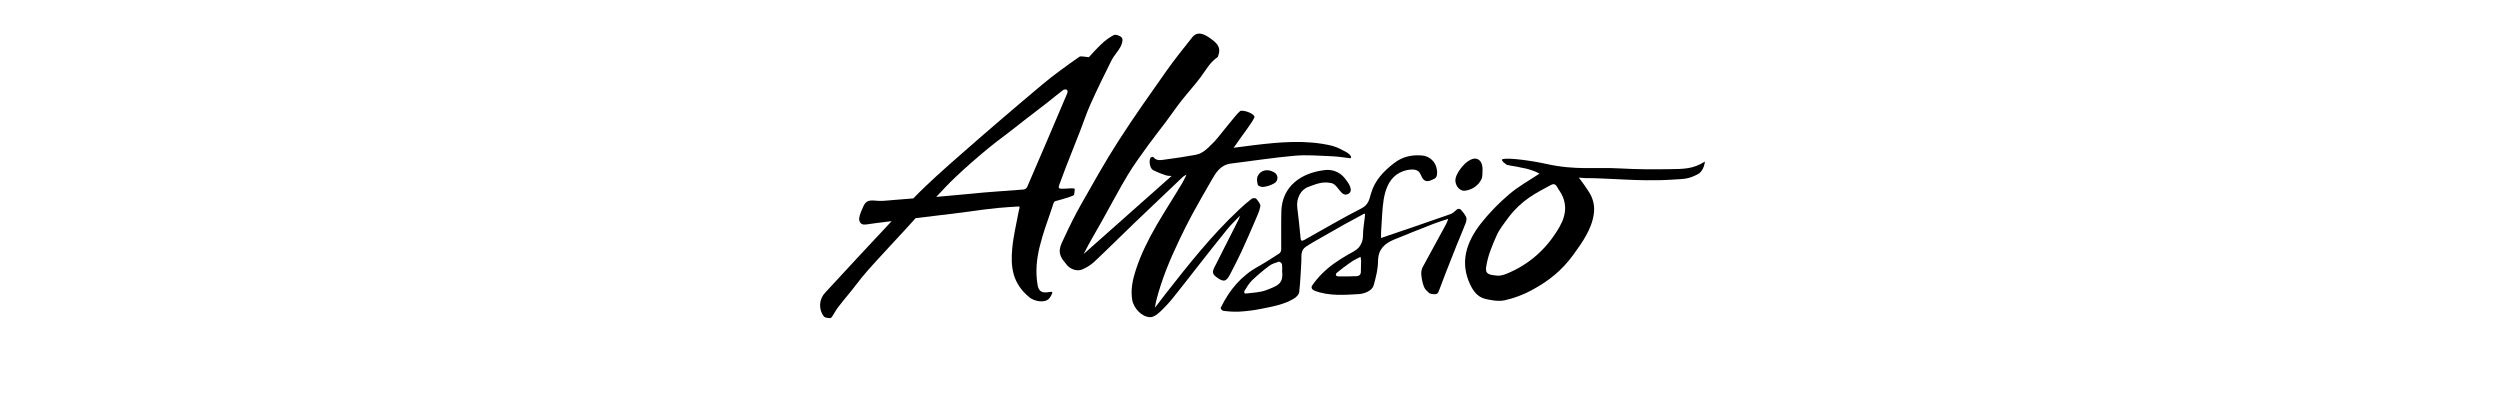 <svg height="400" viewBox="0 0 2400 400" width="2400" xmlns="http://www.w3.org/2000/svg"><g fill-rule="evenodd" transform="translate(787 32)"><path d="m403.533 174.919c-4.122 4.342-8.551 8.459-12.316 13.077-9.33 11.433-18.378 23.079-27.517 34.662-8.104 10.291-16.068 20.707-24.313 30.898-3.847 4.827-8.044 9.373-12.559 13.604-2.629 2.435-6.267 5.309-9.47 5.334-7.989.063-16.158-8.509-17.485-16.854-1.57-9.852.523-19.302 3.535-28.601 9.878-30.471 28.589-56.386 44.746-83.619 1.276-2.121 2.221-4.405 3.918-7.781-1.157.553-2.263 1.204-3.306 1.945-15.315 14.52-30.631 29.028-45.857 43.648-13.107 12.55-25.947 25.426-39.182 37.863-3.457 3.21-7.468 5.789-11.844 7.618-5.386 2.234-12.303-.828-14.958-4.719-.606-.873-1.262-1.711-1.965-2.51-8.041-9.237-3.905-15.512-.255-23.456 5.105-10.994 10.478-21.862 16.451-32.391 11.563-20.331 22.973-40.774 35.646-60.452 14.511-22.59 30.069-44.564 45.563-66.514 7.964-11.295 16.655-22.113 25.27-32.943 3.829-4.857 9.1-4.631 16.502.552 5.667 3.978 11.486 8.195 8.538 16.566-.255.715-.357 1.707-.881 2.071-7.211 4.844-11.116 12.311-16.081 19.025-5.807 7.844-12.52 15.06-18.544 22.753-5.271 6.727-10.07 13.805-15.188 20.632-5.437 7.266-11.167 14.332-16.464 21.699-6.866 9.575-13.95 19.063-19.999 29.141-8.602 14.294-16.26 29.141-24.479 43.673-5.947 10.529-12.15 20.92-17.74 32.014l84.438-74.922c-1.715.029-3.428-.136-5.105-.489-4.357-1.376-8.599-3.084-12.686-5.108-3.114-1.682-4.288-9.023-2.387-11.998.71-.58 1.642-.827 2.553-.678 2.884 4.016 7.134 3.062 10.861 2.585 9.968-1.255 19.897-2.836 29.788-4.606 7.862-1.406 12.559-7.467 17.868-12.55 3.612-3.526 20.893-26.355 24.849-29.404 2.131-1.468 12.559 1.569 13.835 5.384.549 2.184-16.375 24.058-17.766 26.681-.705 1.09-1.48 2.134-2.323 3.125 7.173-.916 13.337-1.744 19.502-2.51 24.785-2.974 49.622-5.296 74.305.402 3.873 1.037 7.596 2.555 11.078 4.518 2.897 1.493 6.267 2.912 7.798 5.949.163.302.194.655.085.98-.108.324-.347.591-.659.739-5.794-.665-11.589-1.694-17.408-1.92-11.959-.477-24.045-1.556-35.902-.527-20.523 1.782-40.841 5.02-61.363 7.53-10.006 1.255-14.384 8.622-18.685 16.139-6.19 10.83-12.482 21.623-18.442 32.629-4.339 7.982-8.372 16.139-12.291 24.334-9.176 19.151-17.332 38.703-22.462 59.335-.357 1.431-.511 2.924-1.008 5.936 3.829-5.02 6.764-8.961 9.776-12.801 22.233-28.35 44.529-56.65 70.999-81.41 3.829-3.627 7.9-7.141 12.099-10.404.957-.728 3.752-.766 4.339 0 1.761 2.171 4.314 5.108 3.931 7.304-.855 4.832-3.178 9.45-5.105 14.043-4.276 9.939-8.577 19.879-13.133 29.693-3.369 7.254-7.096 14.357-10.772 21.473-3.931 7.643-6.471 7.618-13.426 2.51-3.944-2.924-3.446-5.534-1.876-8.684 7.773-15.562 15.698-31.048 23.547-46.56.498-1.318.906-2.497 1.378-3.652z"/><g fill-rule="nonzero"><path d="m290.174 4.518c-1.008-1.908-5.998-3.765-7.875-2.886-4.571 2.421-8.748 5.5-12.393 9.136-4.544 4.192-8.564 8.91-11.576 12.111-3.995-.176-7.658-1.468-9.355-.226-11.933 8.408-23.879 16.879-35.047 26.229-26.232 21.97-52.204 44.238-77.917 66.802-15.979 14.018-31.498 27.609-46.239 42.795-13.056 1.155-18.123 1.33-25.206 2.046-2.541.294-5.1.403-7.658.326-6.024-.088-11.806-2.51-15.149 5.472-3.203 6.676-4.454 11.044-3.829 13.34 1.047 3.89 3.829 4.254 7.109 3.765 2.923-.502 12.176-1.682 23.943-3.125-21.416 22.665-42.487 45.656-63.686 68.522-6.09 6.257-6.709 15.918-1.468 22.878.983 1.38 4.071 1.556 6.228 1.719.753.063 1.774-1.506 2.438-2.51 1.685-2.51 3.025-5.296 4.875-7.706 5.756-7.53 11.971-14.608 17.689-22.1 3.535-4.643 7.173-9.212 11.053-13.579 11.486-12.914 23.394-25.463 35.085-38.214 3.612-3.941 7.211-7.919 10.797-11.885 23.113-2.799 46.941-5.635 51.995-6.413 8.934-1.355 17.868-2.422 26.802-3.351 6.892-.715 13.822-1.017 20.688-1.493.204.828.37 1.129.319 1.368-.166.753-.498 1.481-.625 2.234-2.208 12.073-5.194 24.07-6.381 36.244-1.736 17.996 0 33.972 16.515 47.463 5.105 4.129 14.932 5.447 18.71 1.255 1.506-1.694 3.382-4.844 3.14-6.275-.23-.69-3.471 0-5.105.176-5.297.615-7.977-1.669-8.934-6.89-2.182-12.55-1.021-24.974 1.991-37.034 3.523-14.081 6.688-21.912 11.333-35.704 2.706-8.069 1.685-7.53 6.305-8.622 2.093-.502 4.263-1.255 4.99-1.456 3.064-.796 6.07-1.794 8.998-2.987 1.697-.577 1.557-1.644 1.697-2.924l.332-3.163c.052-.482-.302-.914-.791-.966-2.948-.402-6.254.339-12.01.276-2.463 0-3.038-1.142-2.233-3.213 2.361-6.124 3.599-10.04 5.986-16.139 4.748-12.148 9.585-24.259 14.32-36.394 3.318-8.484 6.126-17.193 9.878-25.489 6.381-14.144 13.158-28.137 20.14-42.004 2.285-4.543 6.101-8.346 8.538-12.838 1.404-2.573 2.667-6.488 1.583-8.571zm-52.506 52.809c-12.763 30.119-25.623 60.176-38.582 90.17-.653 1.24-1.839 2.125-3.229 2.41-17.128 1.443-34.332 2.297-51.421 4.154-4.237.464-17.434 1.631-32.622 2.962 5.807-6.162 11.614-12.55 17.868-18.448 10.21-9.701 20.893-19 31.779-27.999 5.322-4.405 10.836-8.571 16.375-12.713 6.381-4.731 12.456-9.739 18.723-14.57 6.879-5.321 13.848-10.542 20.701-15.901 5.501-4.292 10.836-8.785 16.387-13.002 1.089-.61 2.404-.688 3.561-.213.562.276.842 2.297.459 3.15z"/><path d="m620.474 176.211c-1.257-2.347-2.823-4.52-4.658-6.463-.447-.692-1.182-1.156-2.008-1.267s-1.661.141-2.28.69c-2.195 1.945-3.931 3.627-5.998 4.355-22.041 7.793-44.21 15.261-66.724 22.954 0-1.493-.089-3.401 0-5.296.213-3.773.442-7.538.689-11.295 1.11-16.817 1.161-40.435 20.42-47.526 3.688-1.368 10.836-2.711 14.32-.226 2.629 1.87 2.986 5.434 5.016 7.819 3.127 3.665 7.058 1.393 10.95-.477 3.191-1.531 2.846-7.63 1.276-12.198-2.145-5.704-7.498-9.636-13.669-10.04-9.7-.74-18.519 1.155-26.534 7.379-10.21 7.881-18.544 16.654-22.156 29.254-1.557 5.459-2.45 10.755-9.049 14.118-18.583 9.463-36.565 20.08-54.752 30.257-2.833 1.594-3.586.916-3.829-2.184-.851-9.538-1.885-19.059-3.101-28.563-1.136-8.848 3.229-17.294 10.21-19.929 8.423-3.163 14.179-5.647 22.679-3.765 6.381 1.443 8.934 13.391 15.468 10.579 6.892-2.987.191-11.583-2.833-15.361-4.634-5.897-12.167-8.846-19.655-7.693-21.914 2.661-40.483 15.235-41.173 39.532-.345 12.311 0 24.648-.14 36.959-.099 1.431-.831 2.748-2.004 3.602-6.675 4.305-13.363 8.647-20.306 12.55-16.132 8.948-27.236 22.276-35.187 38.352-1.659 1.958 1.008 3.928 1.825 4.028 5.069.729 10.196.998 15.315.803 6.92-.384 13.803-1.247 20.599-2.585 11.027-2.259 22.335-4.041 32.111-10.04 2.144-1.255 4.658-3.853 4.914-6.062 1.11-9.789 1.519-19.653 2.068-29.492.281-5.02-.983-10.479 4.199-14.031 2.31-1.594 4.709-3.062 7.147-4.468 9.955-5.714 19.931-11.399 29.929-17.055 5.539-3.125 11.282-5.898 16.796-9.086 3.28-1.895 3.28-1.895 2.833 2.146-.651 5.861-1.736 11.747-1.736 17.632.102 4.07-1.253 8.045-3.829 11.232-2.935 3.439-7.517 5.233-11.333 7.53-8.666 5.171-16.132 9.826-24.249 17.934-3.479 3.465-6.616 7.247-9.368 11.295-1.276 1.845-.345 3.89 2.323 4.945 13.337 5.233 28.474 4.116 42.487 3.275 4.812-.301 12.763-2.861 14.294-8.659 2.323-8.672 3.969-14.558 4.148-23.418.23-11.132 6.381-16.553 15.456-20.306 12.495-5.171 25.104-10.103 37.701-15.06 3.471-1.355 9.534-3.301 14.205-4.807-1.072 3.991-3.829 8.12-5.105 10.692-6.381 12.098-13.273 23.983-19.655 36.093-1.038 2.427-1.382 5.087-.995 7.693.336 3.754 1.195 7.445 2.553 10.968.957 2.322 3.165 4.267 5.105 5.986 1.265.602 2.653.911 4.059.904 3.905.238 4.301-1.255 5.297-3.765 2.297-5.923 4.467-11.897 6.764-17.808 3.403-8.76 6.858-17.499 10.363-26.216 2.553-6.363 5.794-13.642 8.194-20.08.804-1.97 1.34-4.568.613-6.338zm-192.08 70.379c-5.845 2.209-12.52 2.322-18.851 3.15-2.731.515-2.119-2.071-1.914-2.384 2.208-3.464 4.25-7.204 7.173-10.04 5.253-5.05 10.825-9.769 16.681-14.131 2.655-1.983 6.152-2.987 9.393-4.003.664-.213 2.553 1.406 2.821 2.422.273 2.262.32 4.544.14 6.815 1.353 11.822-3.867 13.792-15.443 18.172zm91.05-18.448c.191 3.501-1.429 4.882-4.735 5.02-2.17.075-6.483.226-6.483.151-3.331 0-6.675-.088-10.006 0-3.331.088-3.344-2.221-1.774-3.526 3.829-3.175 7.798-6.112 11.806-9.011 2.493-1.847 5.165-3.449 7.977-4.781.983-.439 1.94-.954 2.91-1.443.267 1.241.446 2.499.536 3.765.038 3.25-.345 6.551-.23 9.826z"/><path d="m690.963 134.646c-5.321-2.782-11.074-4.677-17.026-5.61-6.547-1.619-8.934-1.468-14.46-2.824 0 0-7.02-4.706-3.676-5.497 5.96-1.456 28.078 1.606 41.747 4.669 28.078 6.275 47.49 2.949 70.999 4.317 15.711.916 31.511.929 47.222.703 13.426-.201 22.437 0 33.911-7.279 0 1.631-1.366 8.32-5.628 11.458-10.414 5.861-14.907 5.108-25.73 5.861-8.436.577-16.426.653-24.849.59-13.503-.1-27.006-1.054-40.522-1.581-6.739-.264-12.125-.527-18.863-.489-1.493 0-5.029-.565-5.628-.276.702-.339 10.083 13.679 10.963 15.286 3.326 5.901 4.599 12.711 3.625 19.389-1.965 14.57-11.155 27.522-19.655 39.193-11.053 15.198-23.471 25.1-40.126 34.098-8.12 4.394-16.829 7.643-25.87 9.651-5.871 1.255-12.648 0-18.71-1.418-6.93-1.606-11.193-7.254-14.103-13.24-10.542-21.724-3.752-41.251 9.853-58.833 8.185-10.374 17.417-19.906 27.555-28.45 8.73-7.467 19.093-13.102 28.971-19.716zm-40.279 97.989c4.365.151 8.143-1.544 12.265-3.414 20.599-9.299 36.08-24.07 47.222-43.485 7.007-12.236 7.53-24.196-.906-35.817-1.57-2.171-2.616-6.94-7.313-4.38-6.956 3.765-14.039 7.417-20.599 11.86-7.431 5.096-14.014 11.294-19.514 18.373-4.595 6.526-9.113 11.646-12.086 18.323-4.25 9.55-8.474 19.427-10.032 30.119-.753 5.108.944 6.752 5.105 7.643 1.544.376 3.127.452 5.858.778z"/></g><path d="m636.224 130.781c-.14 7.404.077 8.233-3.229 12.801-3.457 4.267-8.519 6.981-14.039 7.53-5.756.289-9.7-6.651-8.628-11.684.893-4.204 3.727-8.308 6.586-11.747 2.68-3.225 8.934-8.534 13.592-7.266 4.658 1.268 5.794 6.476 5.718 10.366z"/><path d="m436.244 133.492c1.907 1.066 3.093 3.051 3.111 5.208.018 2.157-1.133 4.161-3.022 5.259-3.345 1.937-7.076 3.139-10.938 3.526-1.621.163-4.607-1.004-4.901-2.096-.727-2.673-1.2-6.099-.064-8.433 2.859-5.911 9.815-7.053 15.596-3.589.076.035.149.077.217.125z"/></g></svg>